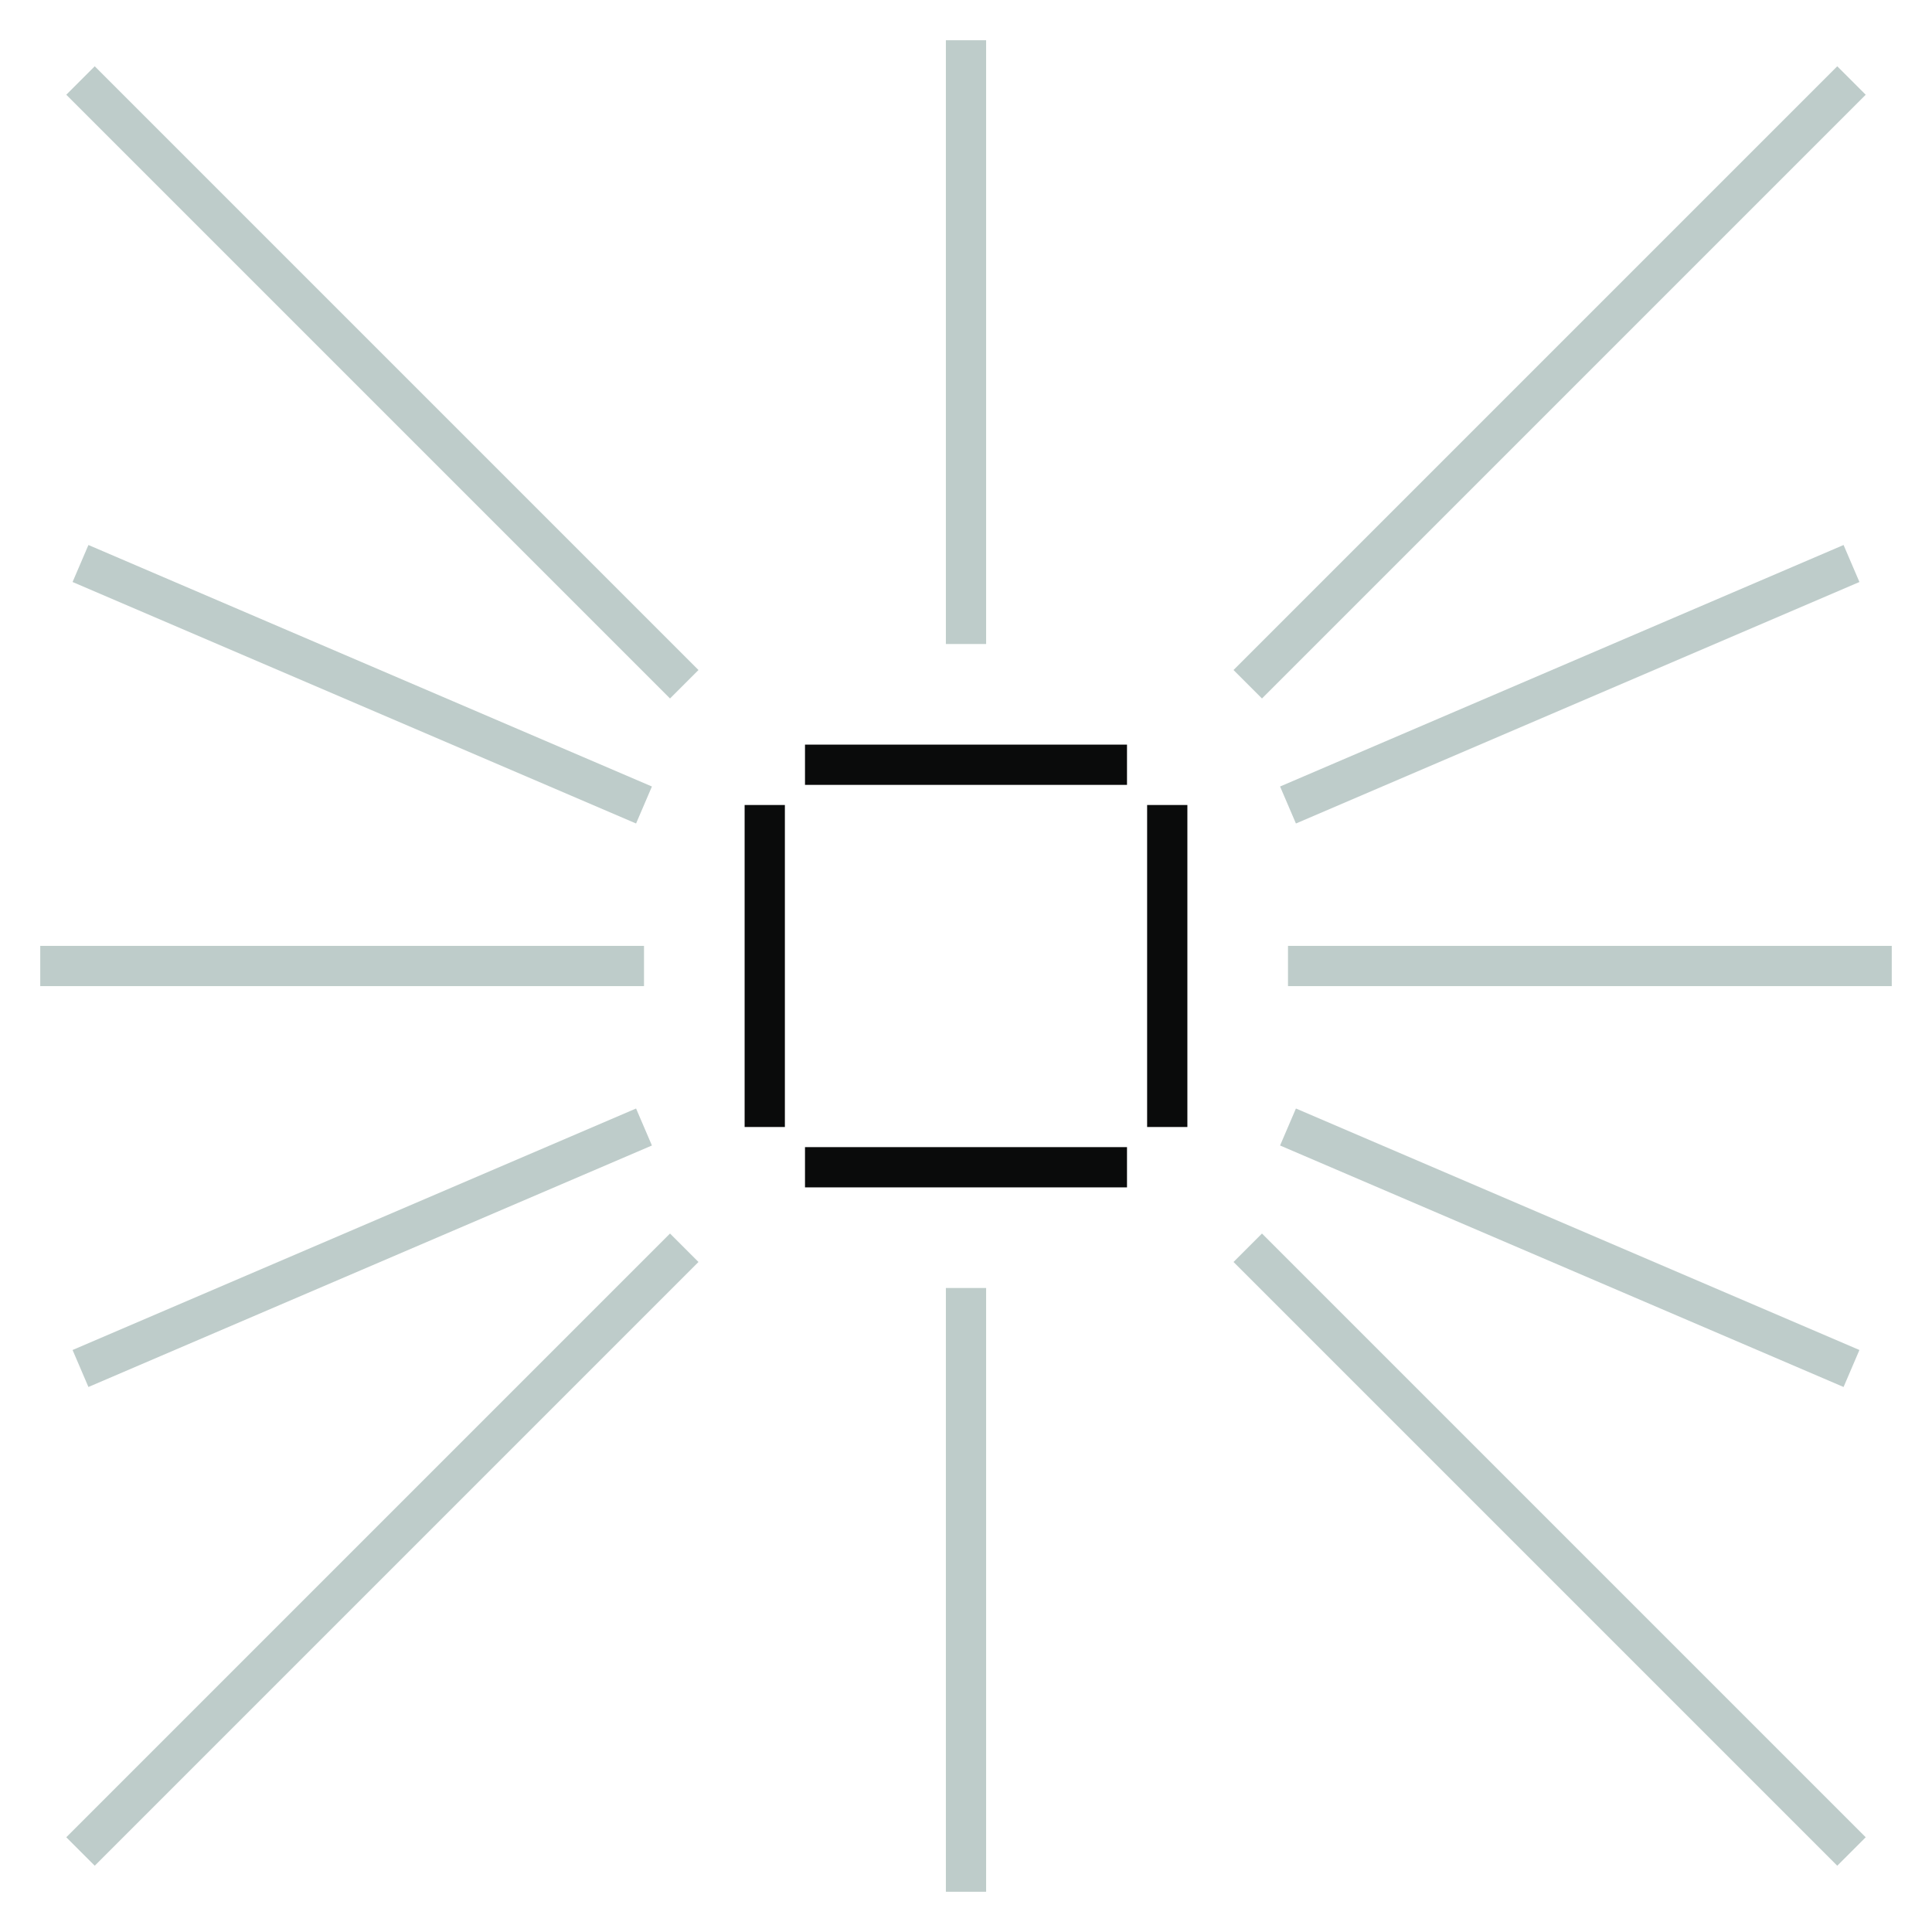 <?xml version="1.0" encoding="UTF-8"?> <svg xmlns="http://www.w3.org/2000/svg" width="48" height="48" viewBox="0 0 48 48" fill="none"><path d="M46 46L31 31" stroke="#BECCCA"></path><path d="M46 34L32 28" stroke="#BECCCA"></path><path d="M46 14L32 20" stroke="#BECCCA"></path><path d="M47 24H32" stroke="#BECCCA"></path><path d="M31 17L46 2" stroke="#BECCCA"></path><path d="M2 46L17 31" stroke="#BECCCA"></path><path d="M2 34L16 28" stroke="#BECCCA"></path><path d="M2 14L16 20" stroke="#BECCCA"></path><path d="M1 24H16" stroke="#BECCCA"></path><path d="M17 17L2 2" stroke="#BECCCA"></path><path d="M20 19H28" stroke="#0A0B0B"></path><path d="M19 20V28" stroke="#0A0B0B"></path><path d="M29 20V28" stroke="#0A0B0B"></path><path d="M20 29H28" stroke="#0A0B0B"></path><path d="M24 32L24 47" stroke="#BECCCA"></path><path d="M24 16L24 1" stroke="#BECCCA"></path></svg> 